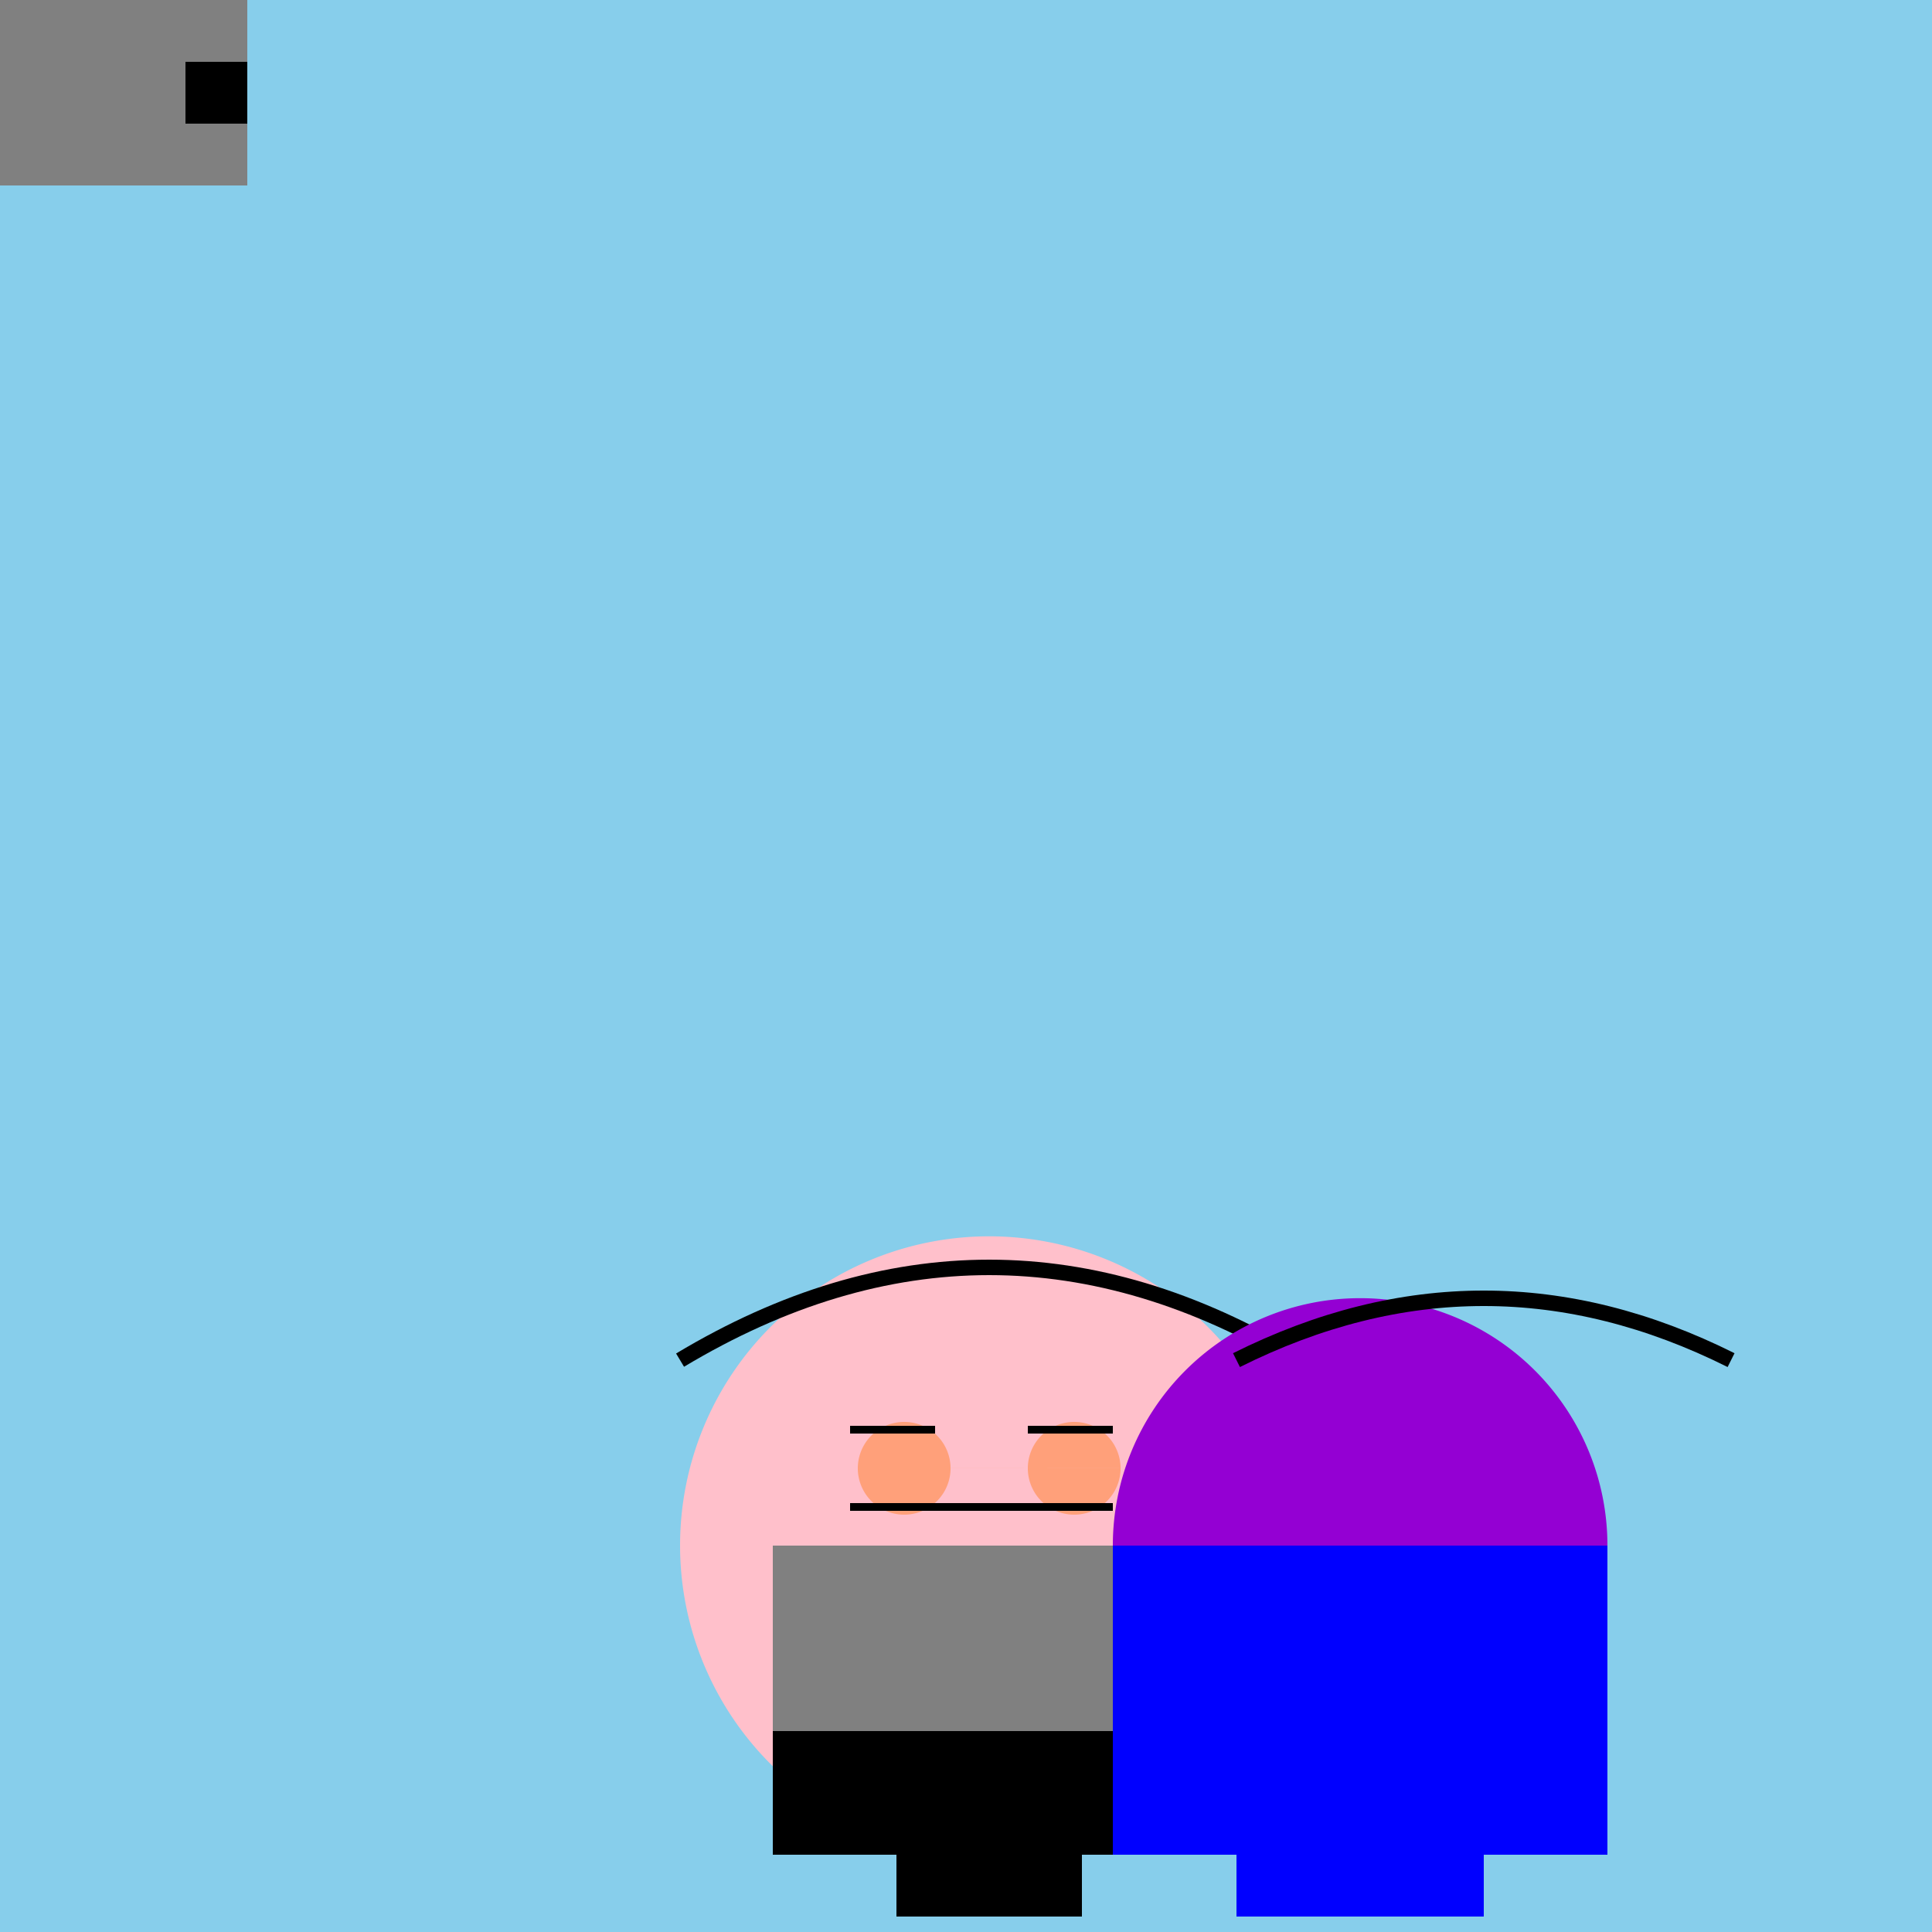 <!--

Generated by DrawGPT.
Free, open source, AI generated images in SVG, PNG, and HTML Canvas format.
https://drawgpt.ai

Created: 2023-09-27T03:15:29.886Z
Link: https://drawgpt.ai/prompt/85982/

-->
<svg xmlns="http://www.w3.org/2000/svg" xmlns:xlink="http://www.w3.org/1999/xlink" width="500" height="500"><defs/><g><rect fill="#87CEEB" stroke="none" x="0" y="0" width="512" height="512"/><path fill="#FFC0CB" stroke="none" paint-order="stroke fill markers" d=" M 336 400 A 80 80 0 1 1 336 399.92"/><rect fill="#000000" stroke="none" x="232" y="480" width="48" height="16"/><rect fill="#000000" stroke="none" x="200" y="400" width="112" height="80"/><path fill="none" stroke="#000000" paint-order="fill stroke markers" d=" M 176 352 Q 256 304 336 352" stroke-miterlimit="10" stroke-width="4" stroke-dasharray=""/><rect fill="#808080" stroke="none" x="200" y="400" width="112" height="48"/><path fill="#FFA07A" stroke="none" paint-order="stroke fill markers" d=" M 246 380 A 12 12 0 1 1 246 379.988 L 290 380 A 12 12 0 1 1 290 379.988"/><path fill="none" stroke="#000000" paint-order="fill stroke markers" d=" M 220 370 L 242 370 M 266 370 L 288 370 M 220 390 L 288 390" stroke-miterlimit="10" stroke-width="2" stroke-dasharray=""/><path fill="#9400D3" stroke="none" paint-order="stroke fill markers" d=" M 416 400 A 64 64 0 1 1 416 399.936"/><rect fill="#0000FF" stroke="none" x="320" y="480" width="64" height="16"/><rect fill="#0000FF" stroke="none" x="288" y="400" width="128" height="80"/><path fill="none" stroke="#000000" paint-order="fill stroke markers" d=" M 320 352 Q 384 320 448 352" stroke-miterlimit="10" stroke-width="4" stroke-dasharray=""/><path fill="none" stroke="none"/><rect fill="#808080" stroke="none" x="0" y="0" width="64" height="48"/><rect fill="#000000" stroke="none" x="48" y="16" width="16" height="16"/></g></svg>